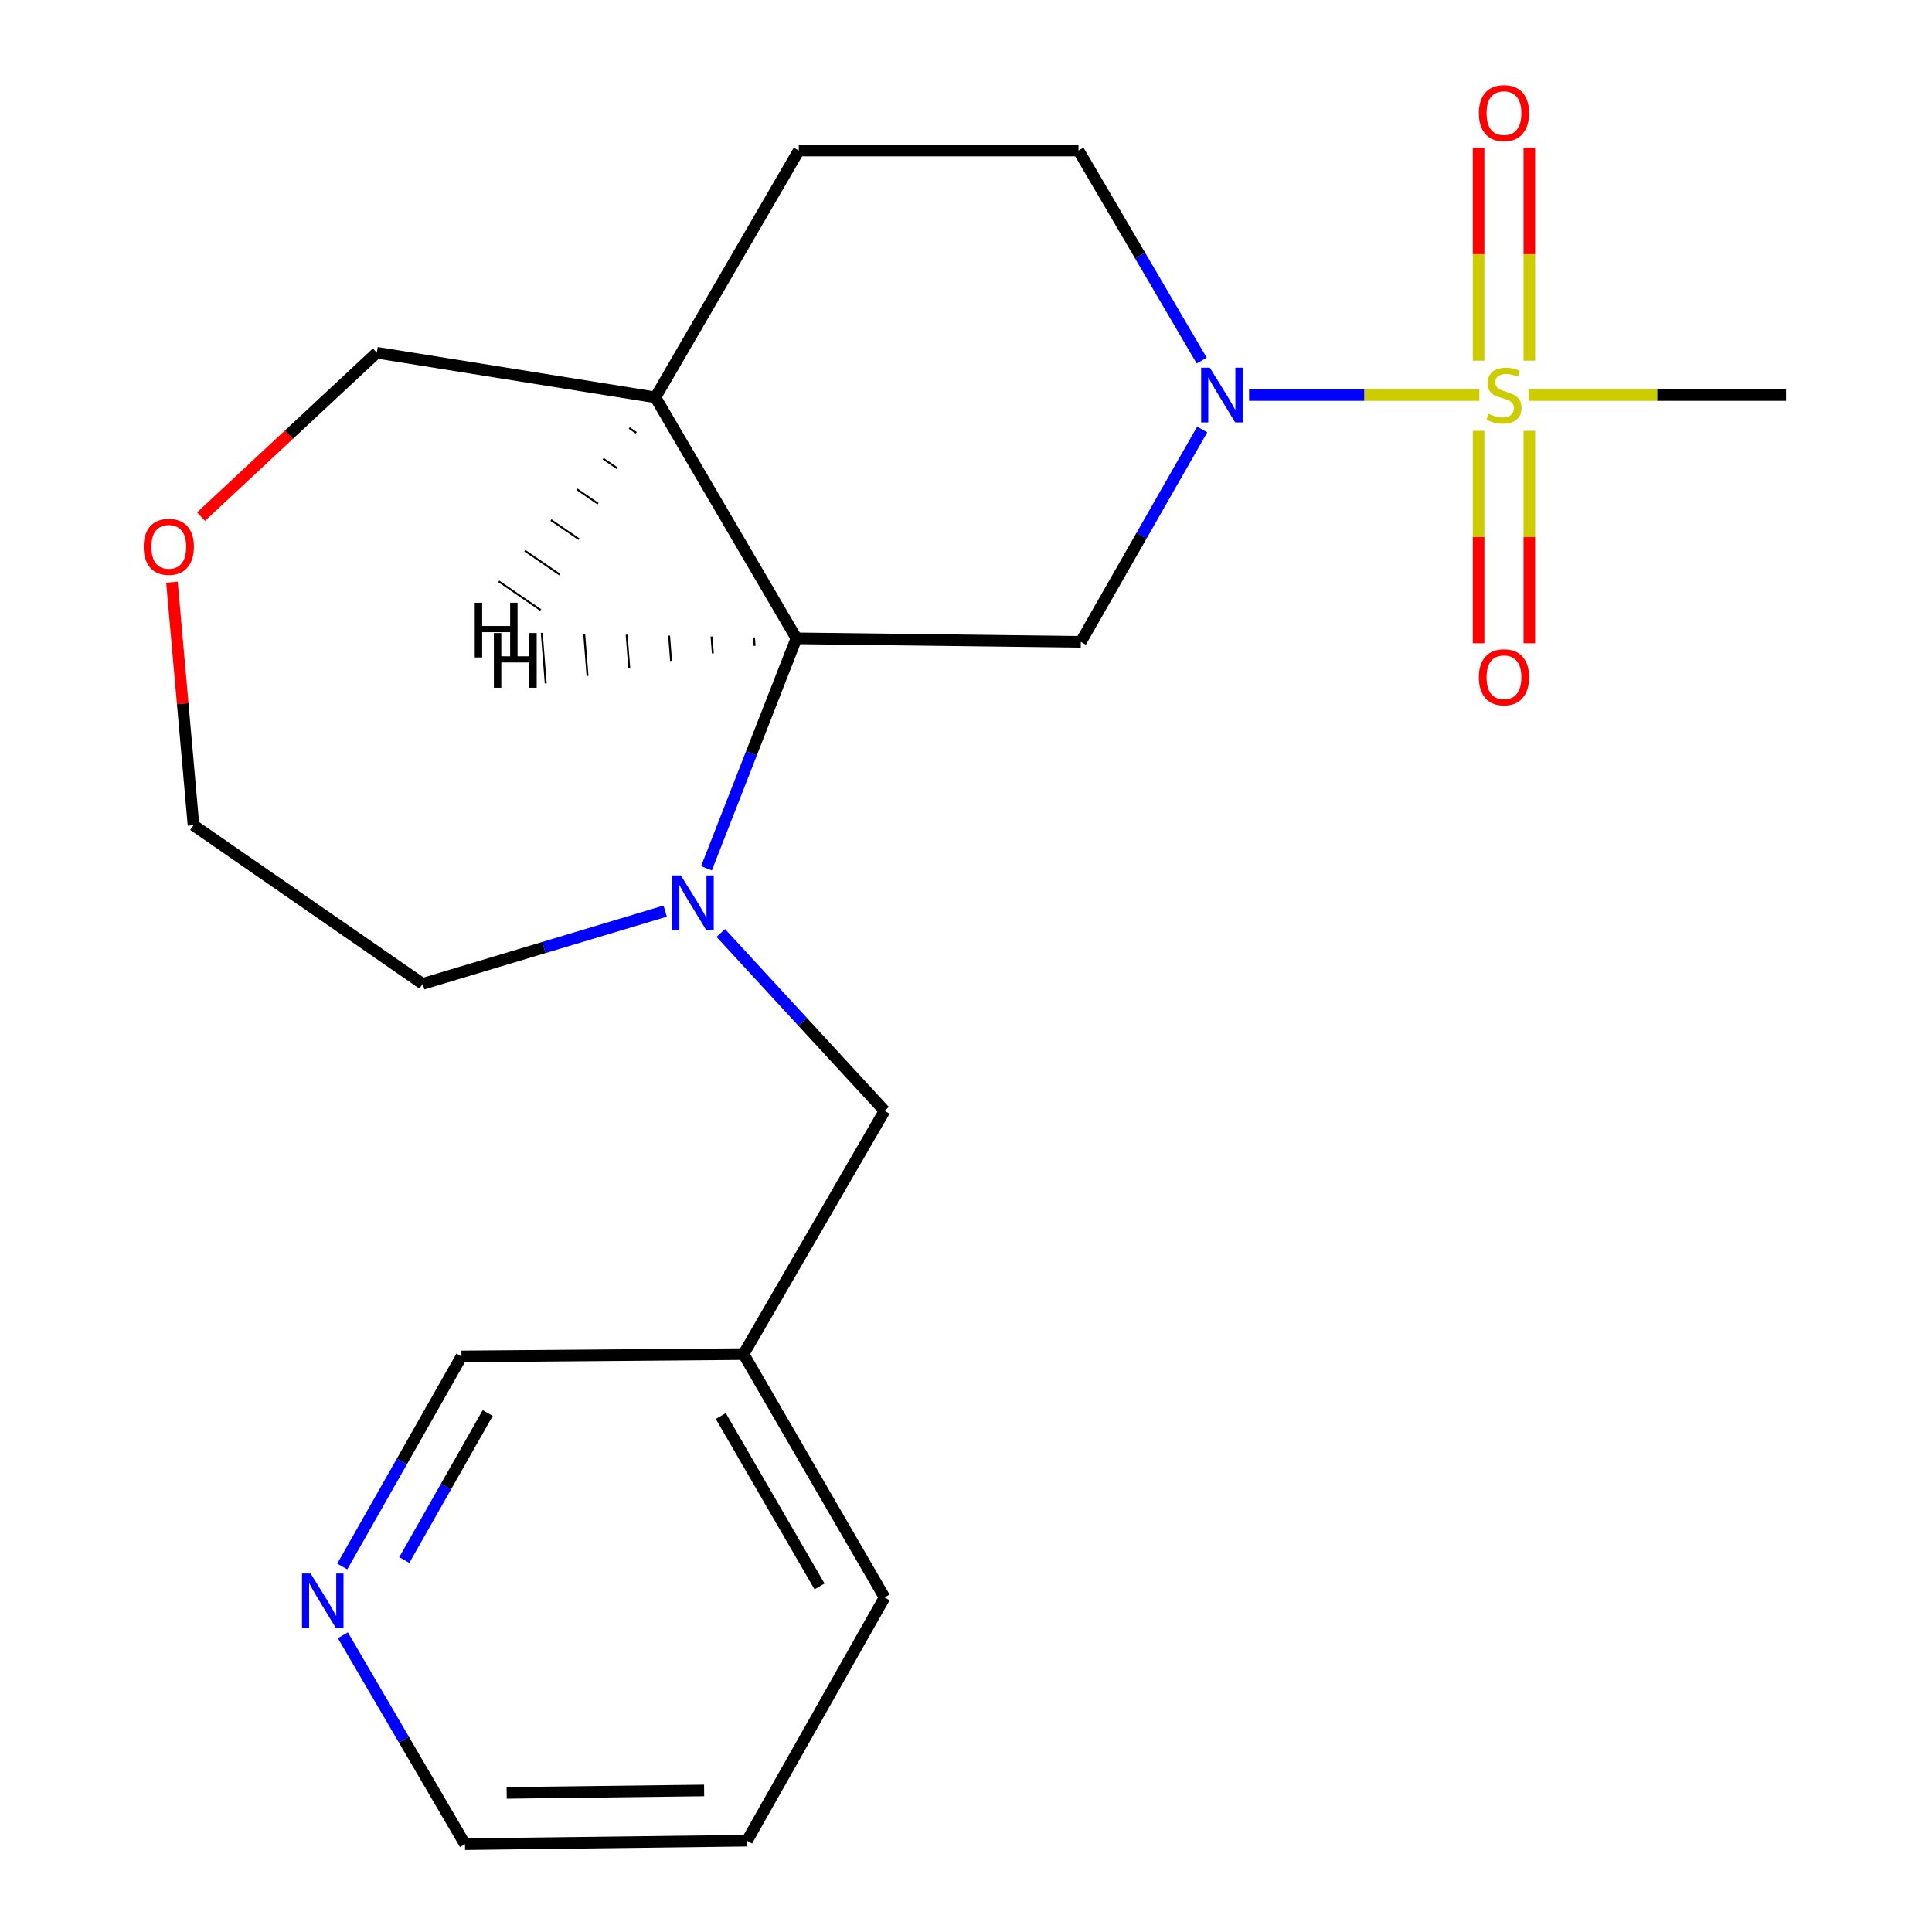 <?xml version='1.0' encoding='iso-8859-1'?>
<svg version='1.1' baseProfile='full'
              xmlns='http://www.w3.org/2000/svg'
                      xmlns:rdkit='http://www.rdkit.org/xml'
                      xmlns:xlink='http://www.w3.org/1999/xlink'
                  xml:space='preserve'
width='1000px' height='1000px' viewBox='0 0 1000 1000'>
<!-- END OF HEADER -->
<rect style='opacity:1.0;fill:#FFFFFF;stroke:none' width='1000' height='1000' x='0' y='0'> </rect>
<path class='bond-0' d='M 765.719,204.469 L 706.121,204.469' style='fill:none;fill-rule:evenodd;stroke:#CCCC00;stroke-width:6px;stroke-linecap:butt;stroke-linejoin:miter;stroke-opacity:1' />
<path class='bond-0' d='M 706.121,204.469 L 646.522,204.469' style='fill:none;fill-rule:evenodd;stroke:#0000FF;stroke-width:6px;stroke-linecap:butt;stroke-linejoin:miter;stroke-opacity:1' />
<path class='bond-5' d='M 791.585,186.699 L 791.585,131.567' style='fill:none;fill-rule:evenodd;stroke:#CCCC00;stroke-width:6px;stroke-linecap:butt;stroke-linejoin:miter;stroke-opacity:1' />
<path class='bond-5' d='M 791.585,131.567 L 791.585,76.436' style='fill:none;fill-rule:evenodd;stroke:#FF0000;stroke-width:6px;stroke-linecap:butt;stroke-linejoin:miter;stroke-opacity:1' />
<path class='bond-5' d='M 765.313,186.699 L 765.313,131.567' style='fill:none;fill-rule:evenodd;stroke:#CCCC00;stroke-width:6px;stroke-linecap:butt;stroke-linejoin:miter;stroke-opacity:1' />
<path class='bond-5' d='M 765.313,131.567 L 765.313,76.436' style='fill:none;fill-rule:evenodd;stroke:#FF0000;stroke-width:6px;stroke-linecap:butt;stroke-linejoin:miter;stroke-opacity:1' />
<path class='bond-6' d='M 765.313,222.999 L 765.313,277.98' style='fill:none;fill-rule:evenodd;stroke:#CCCC00;stroke-width:6px;stroke-linecap:butt;stroke-linejoin:miter;stroke-opacity:1' />
<path class='bond-6' d='M 765.313,277.98 L 765.313,332.961' style='fill:none;fill-rule:evenodd;stroke:#FF0000;stroke-width:6px;stroke-linecap:butt;stroke-linejoin:miter;stroke-opacity:1' />
<path class='bond-6' d='M 791.585,222.999 L 791.585,277.98' style='fill:none;fill-rule:evenodd;stroke:#CCCC00;stroke-width:6px;stroke-linecap:butt;stroke-linejoin:miter;stroke-opacity:1' />
<path class='bond-6' d='M 791.585,277.98 L 791.585,332.961' style='fill:none;fill-rule:evenodd;stroke:#FF0000;stroke-width:6px;stroke-linecap:butt;stroke-linejoin:miter;stroke-opacity:1' />
<path class='bond-13' d='M 791.179,204.469 L 857.814,204.469' style='fill:none;fill-rule:evenodd;stroke:#CCCC00;stroke-width:6px;stroke-linecap:butt;stroke-linejoin:miter;stroke-opacity:1' />
<path class='bond-13' d='M 857.814,204.469 L 924.448,204.469' style='fill:none;fill-rule:evenodd;stroke:#000000;stroke-width:6px;stroke-linecap:butt;stroke-linejoin:miter;stroke-opacity:1' />
<path class='bond-2' d='M 622.257,222.307 L 590.85,277.265' style='fill:none;fill-rule:evenodd;stroke:#0000FF;stroke-width:6px;stroke-linecap:butt;stroke-linejoin:miter;stroke-opacity:1' />
<path class='bond-2' d='M 590.85,277.265 L 559.444,332.223' style='fill:none;fill-rule:evenodd;stroke:#000000;stroke-width:6px;stroke-linecap:butt;stroke-linejoin:miter;stroke-opacity:1' />
<path class='bond-8' d='M 621.995,186.641 L 590.114,132.284' style='fill:none;fill-rule:evenodd;stroke:#0000FF;stroke-width:6px;stroke-linecap:butt;stroke-linejoin:miter;stroke-opacity:1' />
<path class='bond-8' d='M 590.114,132.284 L 558.233,77.926' style='fill:none;fill-rule:evenodd;stroke:#000000;stroke-width:6px;stroke-linecap:butt;stroke-linejoin:miter;stroke-opacity:1' />
<path class='bond-1' d='M 365.659,449.441 L 388.939,389.92' style='fill:none;fill-rule:evenodd;stroke:#0000FF;stroke-width:6px;stroke-linecap:butt;stroke-linejoin:miter;stroke-opacity:1' />
<path class='bond-1' d='M 388.939,389.92 L 412.219,330.399' style='fill:none;fill-rule:evenodd;stroke:#000000;stroke-width:6px;stroke-linecap:butt;stroke-linejoin:miter;stroke-opacity:1' />
<path class='bond-7' d='M 373.083,482.908 L 415.471,528.927' style='fill:none;fill-rule:evenodd;stroke:#0000FF;stroke-width:6px;stroke-linecap:butt;stroke-linejoin:miter;stroke-opacity:1' />
<path class='bond-7' d='M 415.471,528.927 L 457.86,574.946' style='fill:none;fill-rule:evenodd;stroke:#000000;stroke-width:6px;stroke-linecap:butt;stroke-linejoin:miter;stroke-opacity:1' />
<path class='bond-14' d='M 344.292,471.593 L 281.539,490.423' style='fill:none;fill-rule:evenodd;stroke:#0000FF;stroke-width:6px;stroke-linecap:butt;stroke-linejoin:miter;stroke-opacity:1' />
<path class='bond-14' d='M 281.539,490.423 L 218.785,509.252' style='fill:none;fill-rule:evenodd;stroke:#000000;stroke-width:6px;stroke-linecap:butt;stroke-linejoin:miter;stroke-opacity:1' />
<path class='bond-3' d='M 559.444,332.223 L 412.219,330.399' style='fill:none;fill-rule:evenodd;stroke:#000000;stroke-width:6px;stroke-linecap:butt;stroke-linejoin:miter;stroke-opacity:1' />
<path class='bond-21' d='M 412.219,330.399 L 339.227,205.68' style='fill:none;fill-rule:evenodd;stroke:#000000;stroke-width:6px;stroke-linecap:butt;stroke-linejoin:miter;stroke-opacity:1' />
<path class='bond-24' d='M 390.252,329.927 L 390.594,334.292' style='fill:none;fill-rule:evenodd;stroke:#000000;stroke-width:1.0px;stroke-linecap:butt;stroke-linejoin:miter;stroke-opacity:1' />
<path class='bond-24' d='M 368.284,329.455 L 368.969,338.186' style='fill:none;fill-rule:evenodd;stroke:#000000;stroke-width:1.0px;stroke-linecap:butt;stroke-linejoin:miter;stroke-opacity:1' />
<path class='bond-24' d='M 346.316,328.984 L 347.344,342.079' style='fill:none;fill-rule:evenodd;stroke:#000000;stroke-width:1.0px;stroke-linecap:butt;stroke-linejoin:miter;stroke-opacity:1' />
<path class='bond-24' d='M 324.349,328.512 L 325.719,345.973' style='fill:none;fill-rule:evenodd;stroke:#000000;stroke-width:1.0px;stroke-linecap:butt;stroke-linejoin:miter;stroke-opacity:1' />
<path class='bond-24' d='M 302.381,328.04 L 304.094,349.866' style='fill:none;fill-rule:evenodd;stroke:#000000;stroke-width:1.0px;stroke-linecap:butt;stroke-linejoin:miter;stroke-opacity:1' />
<path class='bond-24' d='M 280.413,327.569 L 282.469,353.76' style='fill:none;fill-rule:evenodd;stroke:#000000;stroke-width:1.0px;stroke-linecap:butt;stroke-linejoin:miter;stroke-opacity:1' />
<path class='bond-4' d='M 339.227,205.68 L 413.445,77.926' style='fill:none;fill-rule:evenodd;stroke:#000000;stroke-width:6px;stroke-linecap:butt;stroke-linejoin:miter;stroke-opacity:1' />
<path class='bond-15' d='M 339.227,205.68 L 195.039,182.576' style='fill:none;fill-rule:evenodd;stroke:#000000;stroke-width:6px;stroke-linecap:butt;stroke-linejoin:miter;stroke-opacity:1' />
<path class='bond-25' d='M 325.714,221.551 L 329.328,224.024' style='fill:none;fill-rule:evenodd;stroke:#000000;stroke-width:1.0px;stroke-linecap:butt;stroke-linejoin:miter;stroke-opacity:1' />
<path class='bond-25' d='M 312.201,237.423 L 319.429,242.368' style='fill:none;fill-rule:evenodd;stroke:#000000;stroke-width:1.0px;stroke-linecap:butt;stroke-linejoin:miter;stroke-opacity:1' />
<path class='bond-25' d='M 298.688,253.294 L 309.529,260.712' style='fill:none;fill-rule:evenodd;stroke:#000000;stroke-width:1.0px;stroke-linecap:butt;stroke-linejoin:miter;stroke-opacity:1' />
<path class='bond-25' d='M 285.175,269.165 L 299.63,279.056' style='fill:none;fill-rule:evenodd;stroke:#000000;stroke-width:1.0px;stroke-linecap:butt;stroke-linejoin:miter;stroke-opacity:1' />
<path class='bond-25' d='M 271.663,285.036 L 289.731,297.4' style='fill:none;fill-rule:evenodd;stroke:#000000;stroke-width:1.0px;stroke-linecap:butt;stroke-linejoin:miter;stroke-opacity:1' />
<path class='bond-25' d='M 258.15,300.908 L 279.831,315.744' style='fill:none;fill-rule:evenodd;stroke:#000000;stroke-width:1.0px;stroke-linecap:butt;stroke-linejoin:miter;stroke-opacity:1' />
<path class='bond-11' d='M 457.86,574.946 L 384.853,700.876' style='fill:none;fill-rule:evenodd;stroke:#000000;stroke-width:6px;stroke-linecap:butt;stroke-linejoin:miter;stroke-opacity:1' />
<path class='bond-10' d='M 558.233,77.926 L 413.445,77.926' style='fill:none;fill-rule:evenodd;stroke:#000000;stroke-width:6px;stroke-linecap:butt;stroke-linejoin:miter;stroke-opacity:1' />
<path class='bond-9' d='M 177.157,810.819 L 208.006,756.453' style='fill:none;fill-rule:evenodd;stroke:#0000FF;stroke-width:6px;stroke-linecap:butt;stroke-linejoin:miter;stroke-opacity:1' />
<path class='bond-9' d='M 208.006,756.453 L 238.854,702.087' style='fill:none;fill-rule:evenodd;stroke:#000000;stroke-width:6px;stroke-linecap:butt;stroke-linejoin:miter;stroke-opacity:1' />
<path class='bond-9' d='M 209.262,807.474 L 230.856,769.418' style='fill:none;fill-rule:evenodd;stroke:#0000FF;stroke-width:6px;stroke-linecap:butt;stroke-linejoin:miter;stroke-opacity:1' />
<path class='bond-9' d='M 230.856,769.418 L 252.449,731.362' style='fill:none;fill-rule:evenodd;stroke:#000000;stroke-width:6px;stroke-linecap:butt;stroke-linejoin:miter;stroke-opacity:1' />
<path class='bond-23' d='M 177.469,846.422 L 209.074,900.484' style='fill:none;fill-rule:evenodd;stroke:#0000FF;stroke-width:6px;stroke-linecap:butt;stroke-linejoin:miter;stroke-opacity:1' />
<path class='bond-23' d='M 209.074,900.484 L 240.679,954.545' style='fill:none;fill-rule:evenodd;stroke:#000000;stroke-width:6px;stroke-linecap:butt;stroke-linejoin:miter;stroke-opacity:1' />
<path class='bond-16' d='M 384.853,700.876 L 238.854,702.087' style='fill:none;fill-rule:evenodd;stroke:#000000;stroke-width:6px;stroke-linecap:butt;stroke-linejoin:miter;stroke-opacity:1' />
<path class='bond-19' d='M 384.853,700.876 L 457.86,826.835' style='fill:none;fill-rule:evenodd;stroke:#000000;stroke-width:6px;stroke-linecap:butt;stroke-linejoin:miter;stroke-opacity:1' />
<path class='bond-19' d='M 373.074,732.944 L 424.179,821.115' style='fill:none;fill-rule:evenodd;stroke:#000000;stroke-width:6px;stroke-linecap:butt;stroke-linejoin:miter;stroke-opacity:1' />
<path class='bond-12' d='M 104.048,267.399 L 149.543,224.987' style='fill:none;fill-rule:evenodd;stroke:#FF0000;stroke-width:6px;stroke-linecap:butt;stroke-linejoin:miter;stroke-opacity:1' />
<path class='bond-12' d='M 149.543,224.987 L 195.039,182.576' style='fill:none;fill-rule:evenodd;stroke:#000000;stroke-width:6px;stroke-linecap:butt;stroke-linejoin:miter;stroke-opacity:1' />
<path class='bond-22' d='M 88.998,301.327 L 94.575,364.225' style='fill:none;fill-rule:evenodd;stroke:#FF0000;stroke-width:6px;stroke-linecap:butt;stroke-linejoin:miter;stroke-opacity:1' />
<path class='bond-22' d='M 94.575,364.225 L 100.153,427.123' style='fill:none;fill-rule:evenodd;stroke:#000000;stroke-width:6px;stroke-linecap:butt;stroke-linejoin:miter;stroke-opacity:1' />
<path class='bond-17' d='M 218.785,509.252 L 100.153,427.123' style='fill:none;fill-rule:evenodd;stroke:#000000;stroke-width:6px;stroke-linecap:butt;stroke-linejoin:miter;stroke-opacity:1' />
<path class='bond-18' d='M 240.679,954.545 L 386.677,952.736' style='fill:none;fill-rule:evenodd;stroke:#000000;stroke-width:6px;stroke-linecap:butt;stroke-linejoin:miter;stroke-opacity:1' />
<path class='bond-18' d='M 262.253,928.004 L 364.452,926.737' style='fill:none;fill-rule:evenodd;stroke:#000000;stroke-width:6px;stroke-linecap:butt;stroke-linejoin:miter;stroke-opacity:1' />
<path class='bond-20' d='M 457.86,826.835 L 386.677,952.736' style='fill:none;fill-rule:evenodd;stroke:#000000;stroke-width:6px;stroke-linecap:butt;stroke-linejoin:miter;stroke-opacity:1' />
<path  class='atom-0' d='M 770.449 214.189
Q 770.769 214.309, 772.089 214.869
Q 773.409 215.429, 774.849 215.789
Q 776.329 216.109, 777.769 216.109
Q 780.449 216.109, 782.009 214.829
Q 783.569 213.509, 783.569 211.229
Q 783.569 209.669, 782.769 208.709
Q 782.009 207.749, 780.809 207.229
Q 779.609 206.709, 777.609 206.109
Q 775.089 205.349, 773.569 204.629
Q 772.089 203.909, 771.009 202.389
Q 769.969 200.869, 769.969 198.309
Q 769.969 194.749, 772.369 192.549
Q 774.809 190.349, 779.609 190.349
Q 782.889 190.349, 786.609 191.909
L 785.689 194.989
Q 782.289 193.589, 779.729 193.589
Q 776.969 193.589, 775.449 194.749
Q 773.929 195.869, 773.969 197.829
Q 773.969 199.349, 774.729 200.269
Q 775.529 201.189, 776.649 201.709
Q 777.809 202.229, 779.729 202.829
Q 782.289 203.629, 783.809 204.429
Q 785.329 205.229, 786.409 206.869
Q 787.529 208.469, 787.529 211.229
Q 787.529 215.149, 784.889 217.269
Q 782.289 219.349, 777.929 219.349
Q 775.409 219.349, 773.489 218.789
Q 771.609 218.269, 769.369 217.349
L 770.449 214.189
' fill='#CCCC00'/>
<path  class='atom-1' d='M 626.191 190.309
L 635.471 205.309
Q 636.391 206.789, 637.871 209.469
Q 639.351 212.149, 639.431 212.309
L 639.431 190.309
L 643.191 190.309
L 643.191 218.629
L 639.311 218.629
L 629.351 202.229
Q 628.191 200.309, 626.951 198.109
Q 625.751 195.909, 625.391 195.229
L 625.391 218.629
L 621.711 218.629
L 621.711 190.309
L 626.191 190.309
' fill='#0000FF'/>
<path  class='atom-2' d='M 352.423 453.115
L 361.703 468.115
Q 362.623 469.595, 364.103 472.275
Q 365.583 474.955, 365.663 475.115
L 365.663 453.115
L 369.423 453.115
L 369.423 481.435
L 365.543 481.435
L 355.583 465.035
Q 354.423 463.115, 353.183 460.915
Q 351.983 458.715, 351.623 458.035
L 351.623 481.435
L 347.943 481.435
L 347.943 453.115
L 352.423 453.115
' fill='#0000FF'/>
<path  class='atom-6' d='M 765.449 58.55
Q 765.449 51.75, 768.809 47.95
Q 772.169 44.15, 778.449 44.15
Q 784.729 44.15, 788.089 47.95
Q 791.449 51.75, 791.449 58.55
Q 791.449 65.43, 788.049 69.35
Q 784.649 73.23, 778.449 73.23
Q 772.209 73.23, 768.809 69.35
Q 765.449 65.47, 765.449 58.55
M 778.449 70.03
Q 782.769 70.03, 785.089 67.15
Q 787.449 64.23, 787.449 58.55
Q 787.449 52.99, 785.089 50.19
Q 782.769 47.35, 778.449 47.35
Q 774.129 47.35, 771.769 50.15
Q 769.449 52.95, 769.449 58.55
Q 769.449 64.27, 771.769 67.15
Q 774.129 70.03, 778.449 70.03
' fill='#FF0000'/>
<path  class='atom-7' d='M 765.449 350.547
Q 765.449 343.747, 768.809 339.947
Q 772.169 336.147, 778.449 336.147
Q 784.729 336.147, 788.089 339.947
Q 791.449 343.747, 791.449 350.547
Q 791.449 357.427, 788.049 361.347
Q 784.649 365.227, 778.449 365.227
Q 772.209 365.227, 768.809 361.347
Q 765.449 357.467, 765.449 350.547
M 778.449 362.027
Q 782.769 362.027, 785.089 359.147
Q 787.449 356.227, 787.449 350.547
Q 787.449 344.987, 785.089 342.187
Q 782.769 339.347, 778.449 339.347
Q 774.129 339.347, 771.769 342.147
Q 769.449 344.947, 769.449 350.547
Q 769.449 356.267, 771.769 359.147
Q 774.129 362.027, 778.449 362.027
' fill='#FF0000'/>
<path  class='atom-10' d='M 160.799 814.456
L 170.079 829.456
Q 170.999 830.936, 172.479 833.616
Q 173.959 836.296, 174.039 836.456
L 174.039 814.456
L 177.799 814.456
L 177.799 842.776
L 173.919 842.776
L 163.959 826.376
Q 162.799 824.456, 161.559 822.256
Q 160.359 820.056, 159.999 819.376
L 159.999 842.776
L 156.319 842.776
L 156.319 814.456
L 160.799 814.456
' fill='#0000FF'/>
<path  class='atom-13' d='M 74.368 283.029
Q 74.368 276.229, 77.728 272.429
Q 81.088 268.629, 87.368 268.629
Q 93.648 268.629, 97.008 272.429
Q 100.368 276.229, 100.368 283.029
Q 100.368 289.909, 96.968 293.829
Q 93.568 297.709, 87.368 297.709
Q 81.128 297.709, 77.728 293.829
Q 74.368 289.949, 74.368 283.029
M 87.368 294.509
Q 91.688 294.509, 94.008 291.629
Q 96.368 288.709, 96.368 283.029
Q 96.368 277.469, 94.008 274.669
Q 91.688 271.829, 87.368 271.829
Q 83.048 271.829, 80.688 274.629
Q 78.368 277.429, 78.368 283.029
Q 78.368 288.749, 80.688 291.629
Q 83.048 294.509, 87.368 294.509
' fill='#FF0000'/>
<path  class='atom-22' d='M 255.632 327.66
L 259.472 327.66
L 259.472 339.7
L 273.952 339.7
L 273.952 327.66
L 277.792 327.66
L 277.792 355.98
L 273.952 355.98
L 273.952 342.9
L 259.472 342.9
L 259.472 355.98
L 255.632 355.98
L 255.632 327.66
' fill='#000000'/>
<path  class='atom-23' d='M 245.724 311.975
L 249.564 311.975
L 249.564 324.015
L 264.044 324.015
L 264.044 311.975
L 267.884 311.975
L 267.884 340.295
L 264.044 340.295
L 264.044 327.215
L 249.564 327.215
L 249.564 340.295
L 245.724 340.295
L 245.724 311.975
' fill='#000000'/>
</svg>
